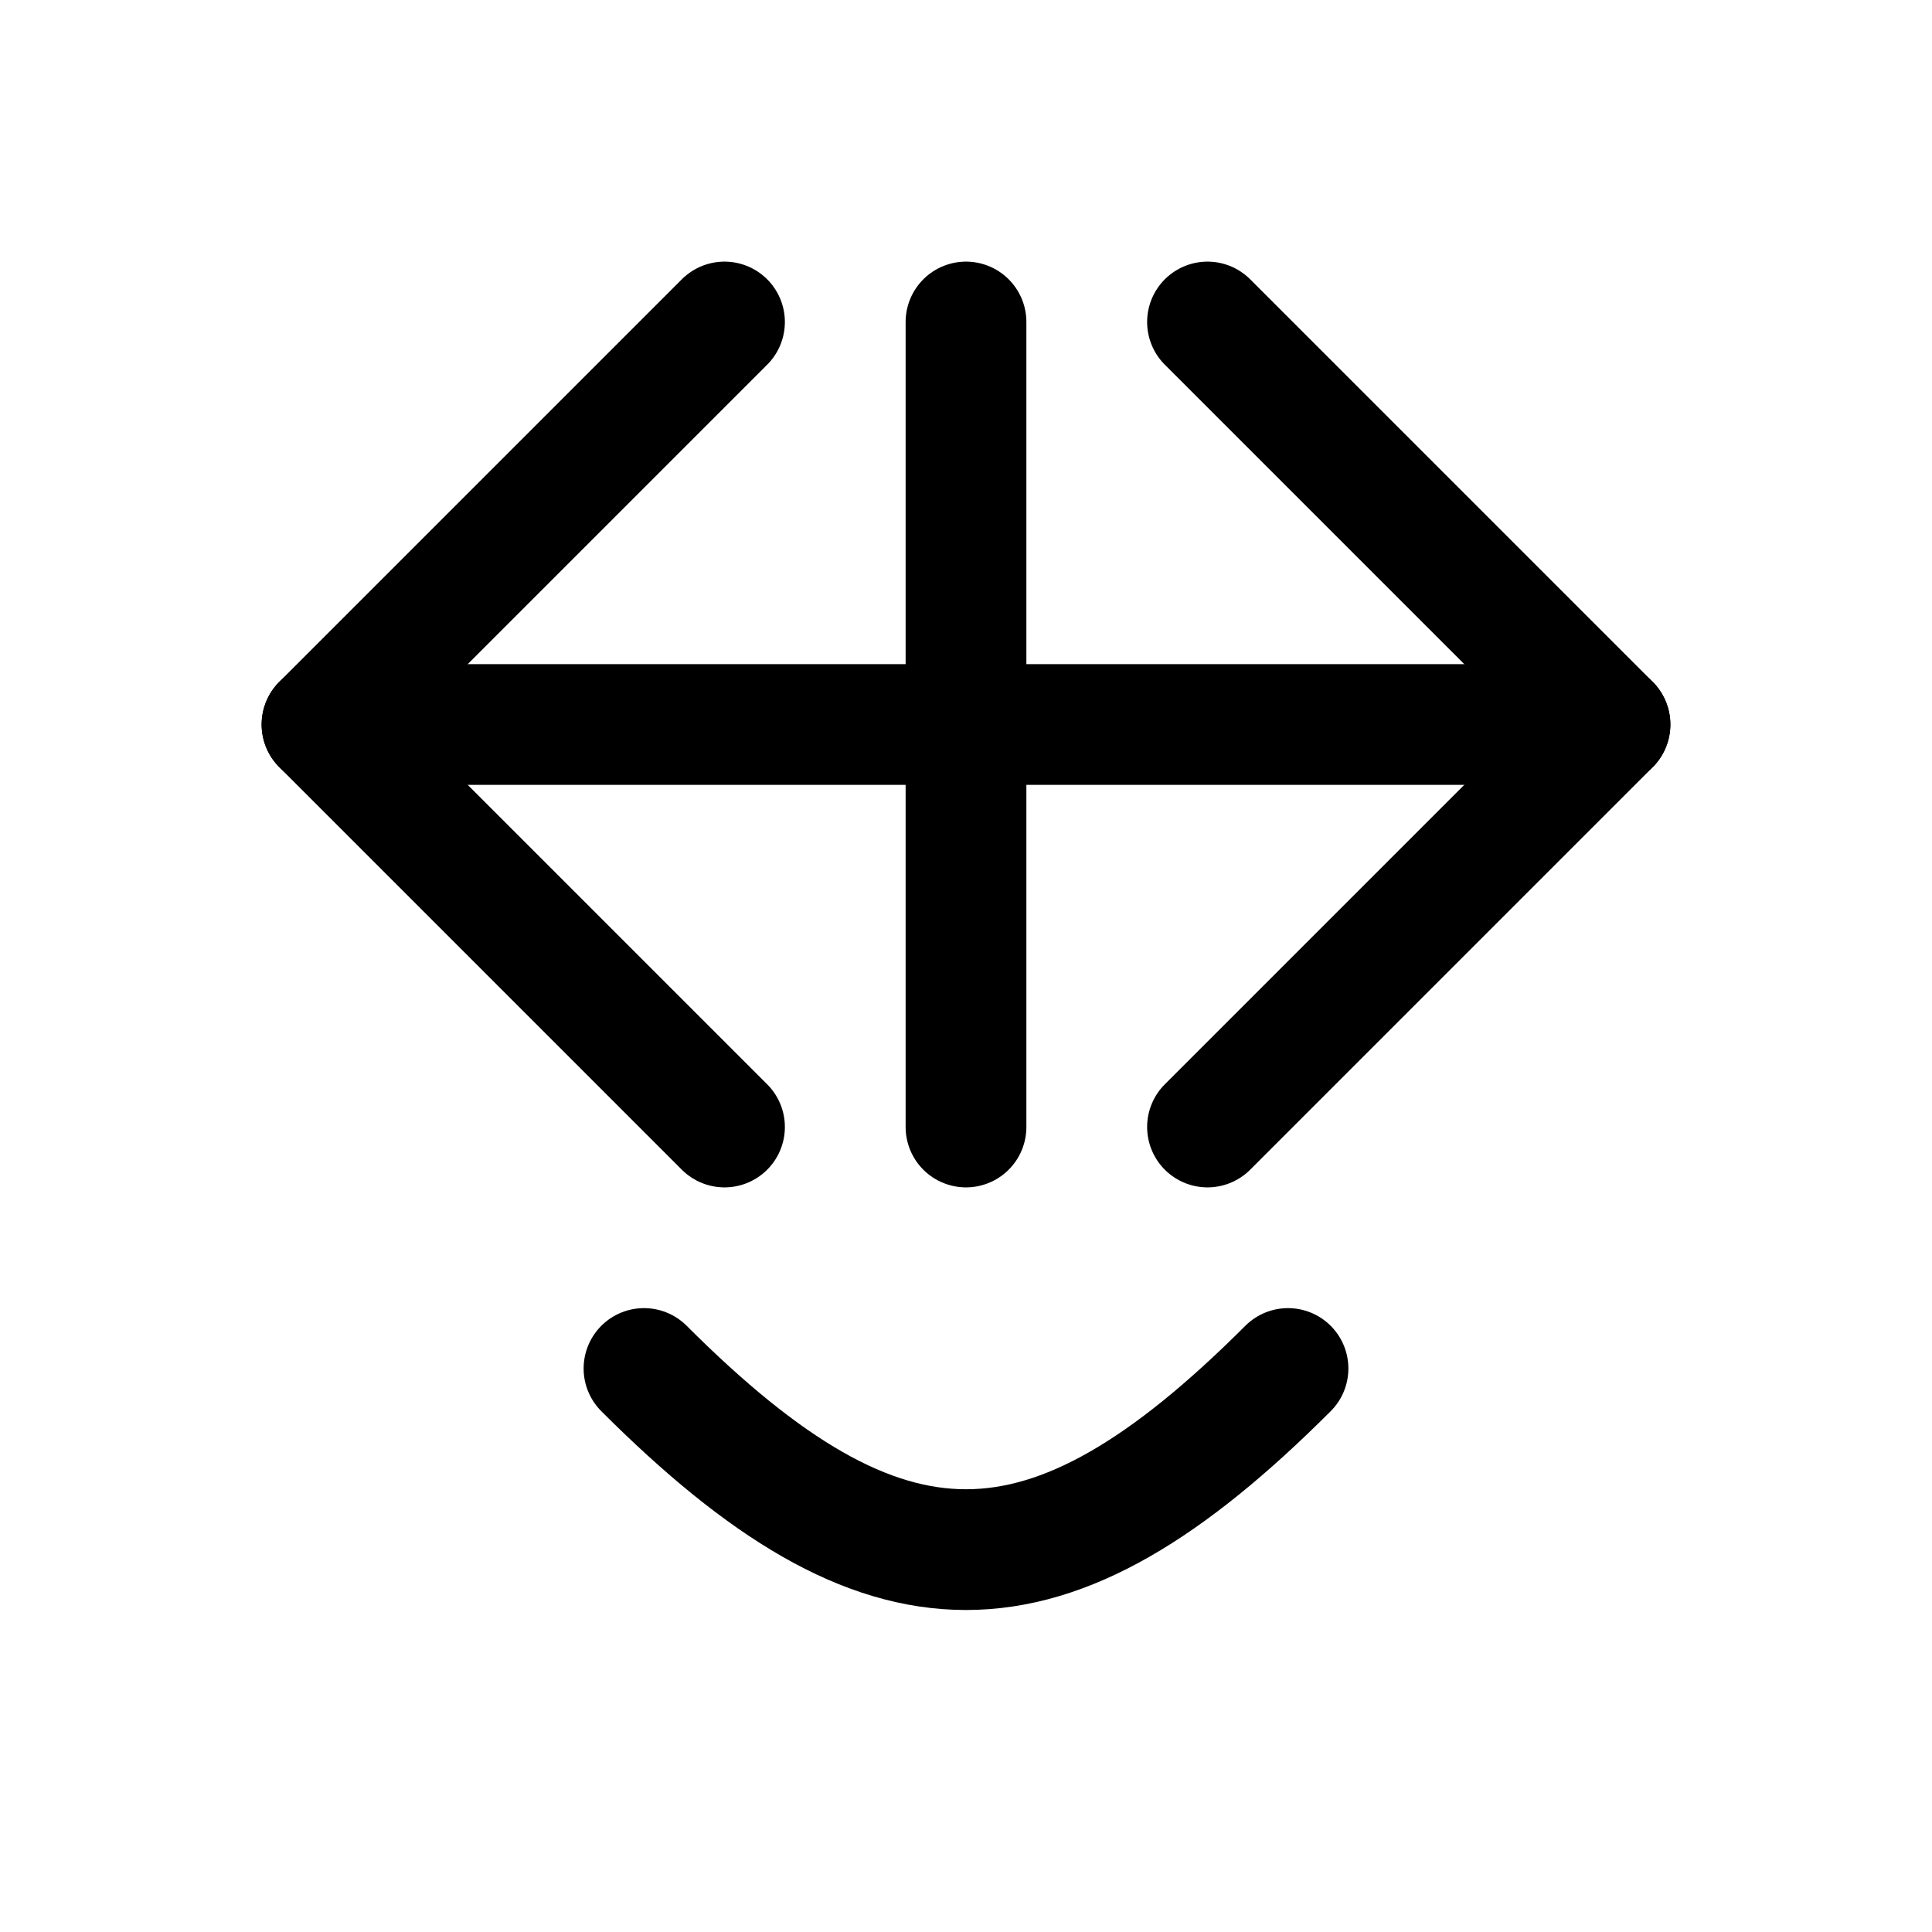 <?xml version="1.0" encoding="UTF-8"?>
<svg width="24" height="24" viewBox="0 0 24 24" fill="none" xmlns="http://www.w3.org/2000/svg">
  <path d="M9 14L4 9L9 4" stroke="currentColor" stroke-width="1.5" stroke-linecap="round" stroke-linejoin="round"/>
  <path d="M15 14L20 9L15 4" stroke="currentColor" stroke-width="1.5" stroke-linecap="round" stroke-linejoin="round"/>
  <path d="M12 4V14" stroke="currentColor" stroke-width="1.5" stroke-linecap="round" stroke-linejoin="round"/>
  <path d="M4 9H20" stroke="currentColor" stroke-width="1.5" stroke-linecap="round" stroke-linejoin="round"/>
  <path d="M8 17C11 20 13 20 16 17" stroke="currentColor" stroke-width="1.5" stroke-linecap="round" stroke-linejoin="round"/>
</svg> 